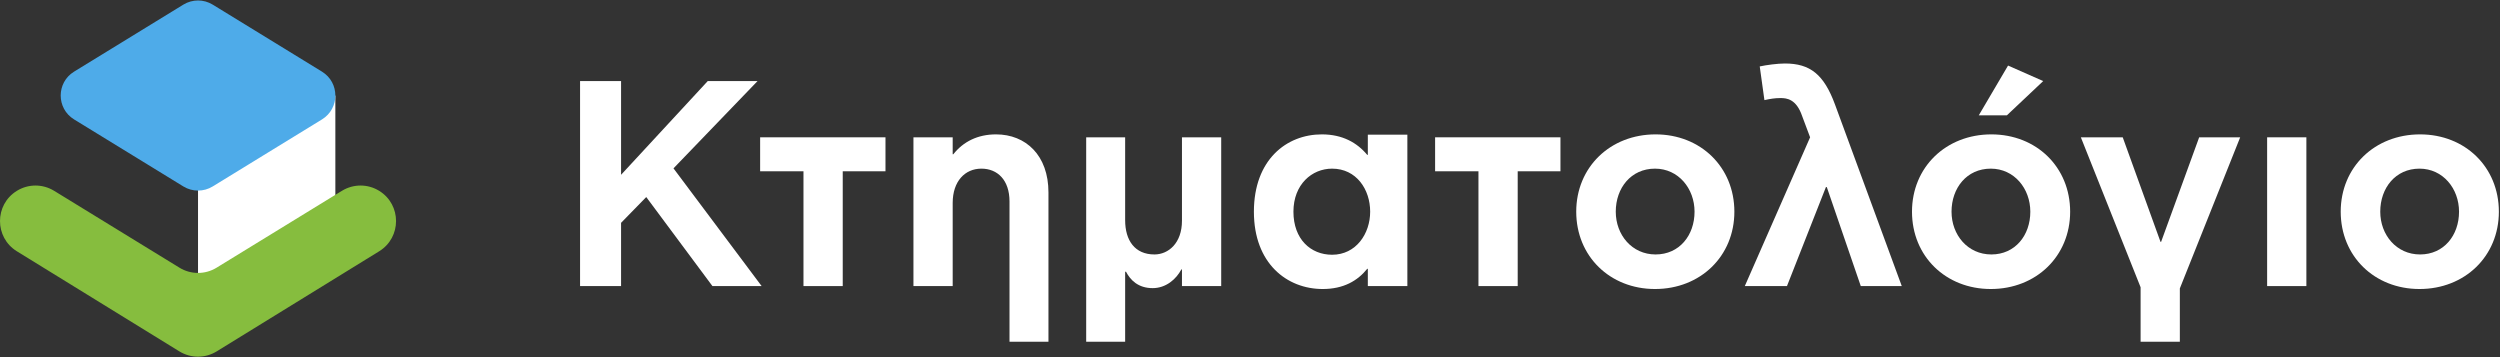 <svg width="238" height="34" class="w-[159px] lg:w-[238px] lg:min-w-[238px]" viewBox="0 0 238 34" fill="none" xmlns="http://www.w3.org/2000/svg"><rect x="0" y="0" width="238" height="34" fill="#333333" stroke="none"/><title>Κτηματολόγιο</title><path d="M230.336 27.514C226.043 27.514 222.836 24.391 222.836 20.153C222.836 15.915 226.07 12.793 230.392 12.793C234.686 12.793 237.892 15.915 237.892 20.153C237.892 24.391 234.658 27.514 230.336 27.514ZM230.392 24.224C232.65 24.224 234.1 22.412 234.1 20.153C234.1 17.951 232.567 16.055 230.336 16.055C228.05 16.055 226.6 17.895 226.6 20.153C226.6 22.356 228.134 24.224 230.392 24.224Z" fill="white"></path><path d="M215.831 27.235V13.072H219.567V27.235H215.831Z" fill="white"></path><path d="M203.785 27.347L198.097 13.072H202.084L205.681 23.025H205.737L209.361 13.072H213.265L207.521 27.458V32.533H203.785V27.347Z" fill="white"></path><path d="M189.522 27.514C185.228 27.514 182.022 24.391 182.022 20.153C182.022 15.915 185.256 12.793 189.578 12.793C193.871 12.793 197.078 15.915 197.078 20.153C197.078 24.391 193.844 27.514 189.522 27.514ZM189.578 24.224C191.836 24.224 193.286 22.412 193.286 20.153C193.286 17.951 191.753 16.055 189.522 16.055C187.236 16.055 185.786 17.895 185.786 20.153C185.786 22.356 187.319 24.224 189.578 24.224ZM188.379 10.98L191.167 6.241L194.513 7.718L191.055 10.98H188.379Z" fill="white"></path><path d="M170.119 27.235H166.105L172.322 13.072L171.569 11.064C171.012 9.419 170.092 9.335 169.506 9.335C168.921 9.335 168.502 9.419 167.973 9.531L167.527 6.324C168.168 6.185 169.227 6.045 169.924 6.045C172.322 6.045 173.633 7.077 174.692 9.949L181.049 27.235H177.146L173.911 17.811H173.828L170.119 27.235Z" fill="white"></path><path d="M157.557 27.514C153.263 27.514 150.057 24.391 150.057 20.153C150.057 15.915 153.291 12.793 157.612 12.793C161.906 12.793 165.112 15.915 165.112 20.153C165.112 24.391 161.878 27.514 157.557 27.514ZM157.612 24.224C159.871 24.224 161.321 22.412 161.321 20.153C161.321 17.951 159.787 16.055 157.557 16.055C155.27 16.055 153.821 17.895 153.821 20.153C153.821 22.356 155.354 24.224 157.612 24.224Z" fill="white"></path><path d="M136.622 16.306V13.072H148.555V16.306H144.485V27.235H140.749V16.306H136.622Z" fill="white"></path><path d="M119.371 20.153C119.371 15.218 122.466 12.793 125.839 12.793C127.791 12.793 129.185 13.573 130.161 14.744H130.217V12.821H133.981V27.235H130.217V25.59H130.161C129.241 26.733 127.903 27.514 125.923 27.514C122.522 27.514 119.371 25.088 119.371 20.153ZM123.135 20.153C123.135 22.774 124.78 24.252 126.815 24.252C129.101 24.252 130.44 22.244 130.44 20.153C130.44 18.034 129.129 16.055 126.815 16.055C124.891 16.055 123.135 17.56 123.135 20.153Z" fill="white"></path><path d="M107.114 32.533H103.405V13.072H107.114V20.962C107.114 22.886 108.034 24.224 109.902 24.224C111.24 24.224 112.523 23.137 112.523 21.018V13.072H116.259V27.235H112.523V25.646H112.467C111.965 26.594 110.989 27.43 109.734 27.43C108.368 27.43 107.615 26.677 107.197 25.869H107.114V32.533Z" fill="white"></path><path d="M86.96 27.235V13.072H90.696V14.689H90.752C91.7 13.49 93.066 12.793 94.822 12.793C97.666 12.793 99.813 14.8 99.813 18.313V32.533H96.105V19.177C96.105 17.142 94.962 16.055 93.428 16.055C91.867 16.055 90.696 17.254 90.696 19.317V27.235H86.96Z" fill="white"></path><path d="M72.365 16.306V13.072H84.298V16.306H80.228V27.235H76.491V16.306H72.365Z" fill="white"></path><path d="M55.222 27.235V7.718H59.126V16.64L67.378 7.718H72.118L64.116 16.027L72.508 27.235H67.824L61.523 18.759L59.126 21.213V27.235H55.222Z" fill="white"></path><path fill-rule="evenodd" clip-rule="evenodd" d="M18.852 26.411V14.891L31.926 9.095V22.854" fill="white"></path><path d="M1.608 18.166C2.693 17.497 4.062 17.497 5.149 18.163L17.084 25.483C18.169 26.149 19.535 26.149 20.62 25.483L32.556 18.163C33.642 17.496 35.011 17.497 36.096 18.166C38.24 19.487 38.24 22.603 36.096 23.923L20.625 33.453C19.538 34.122 18.166 34.122 17.079 33.453L1.608 23.923C-0.536 22.603 -0.536 19.487 1.608 18.166Z" fill="#86BD3E"></path><path fill-rule="evenodd" clip-rule="evenodd" d="M7.051 6.821L17.458 0.438C18.314 -0.086 19.391 -0.086 20.247 0.438L30.654 6.821C32.35 7.862 32.35 10.327 30.654 11.368L20.247 17.751C19.391 18.275 18.314 18.275 17.458 17.751L7.051 11.368C5.355 10.327 5.355 7.862 7.051 6.821Z" fill="#4EABE9"></path></svg>